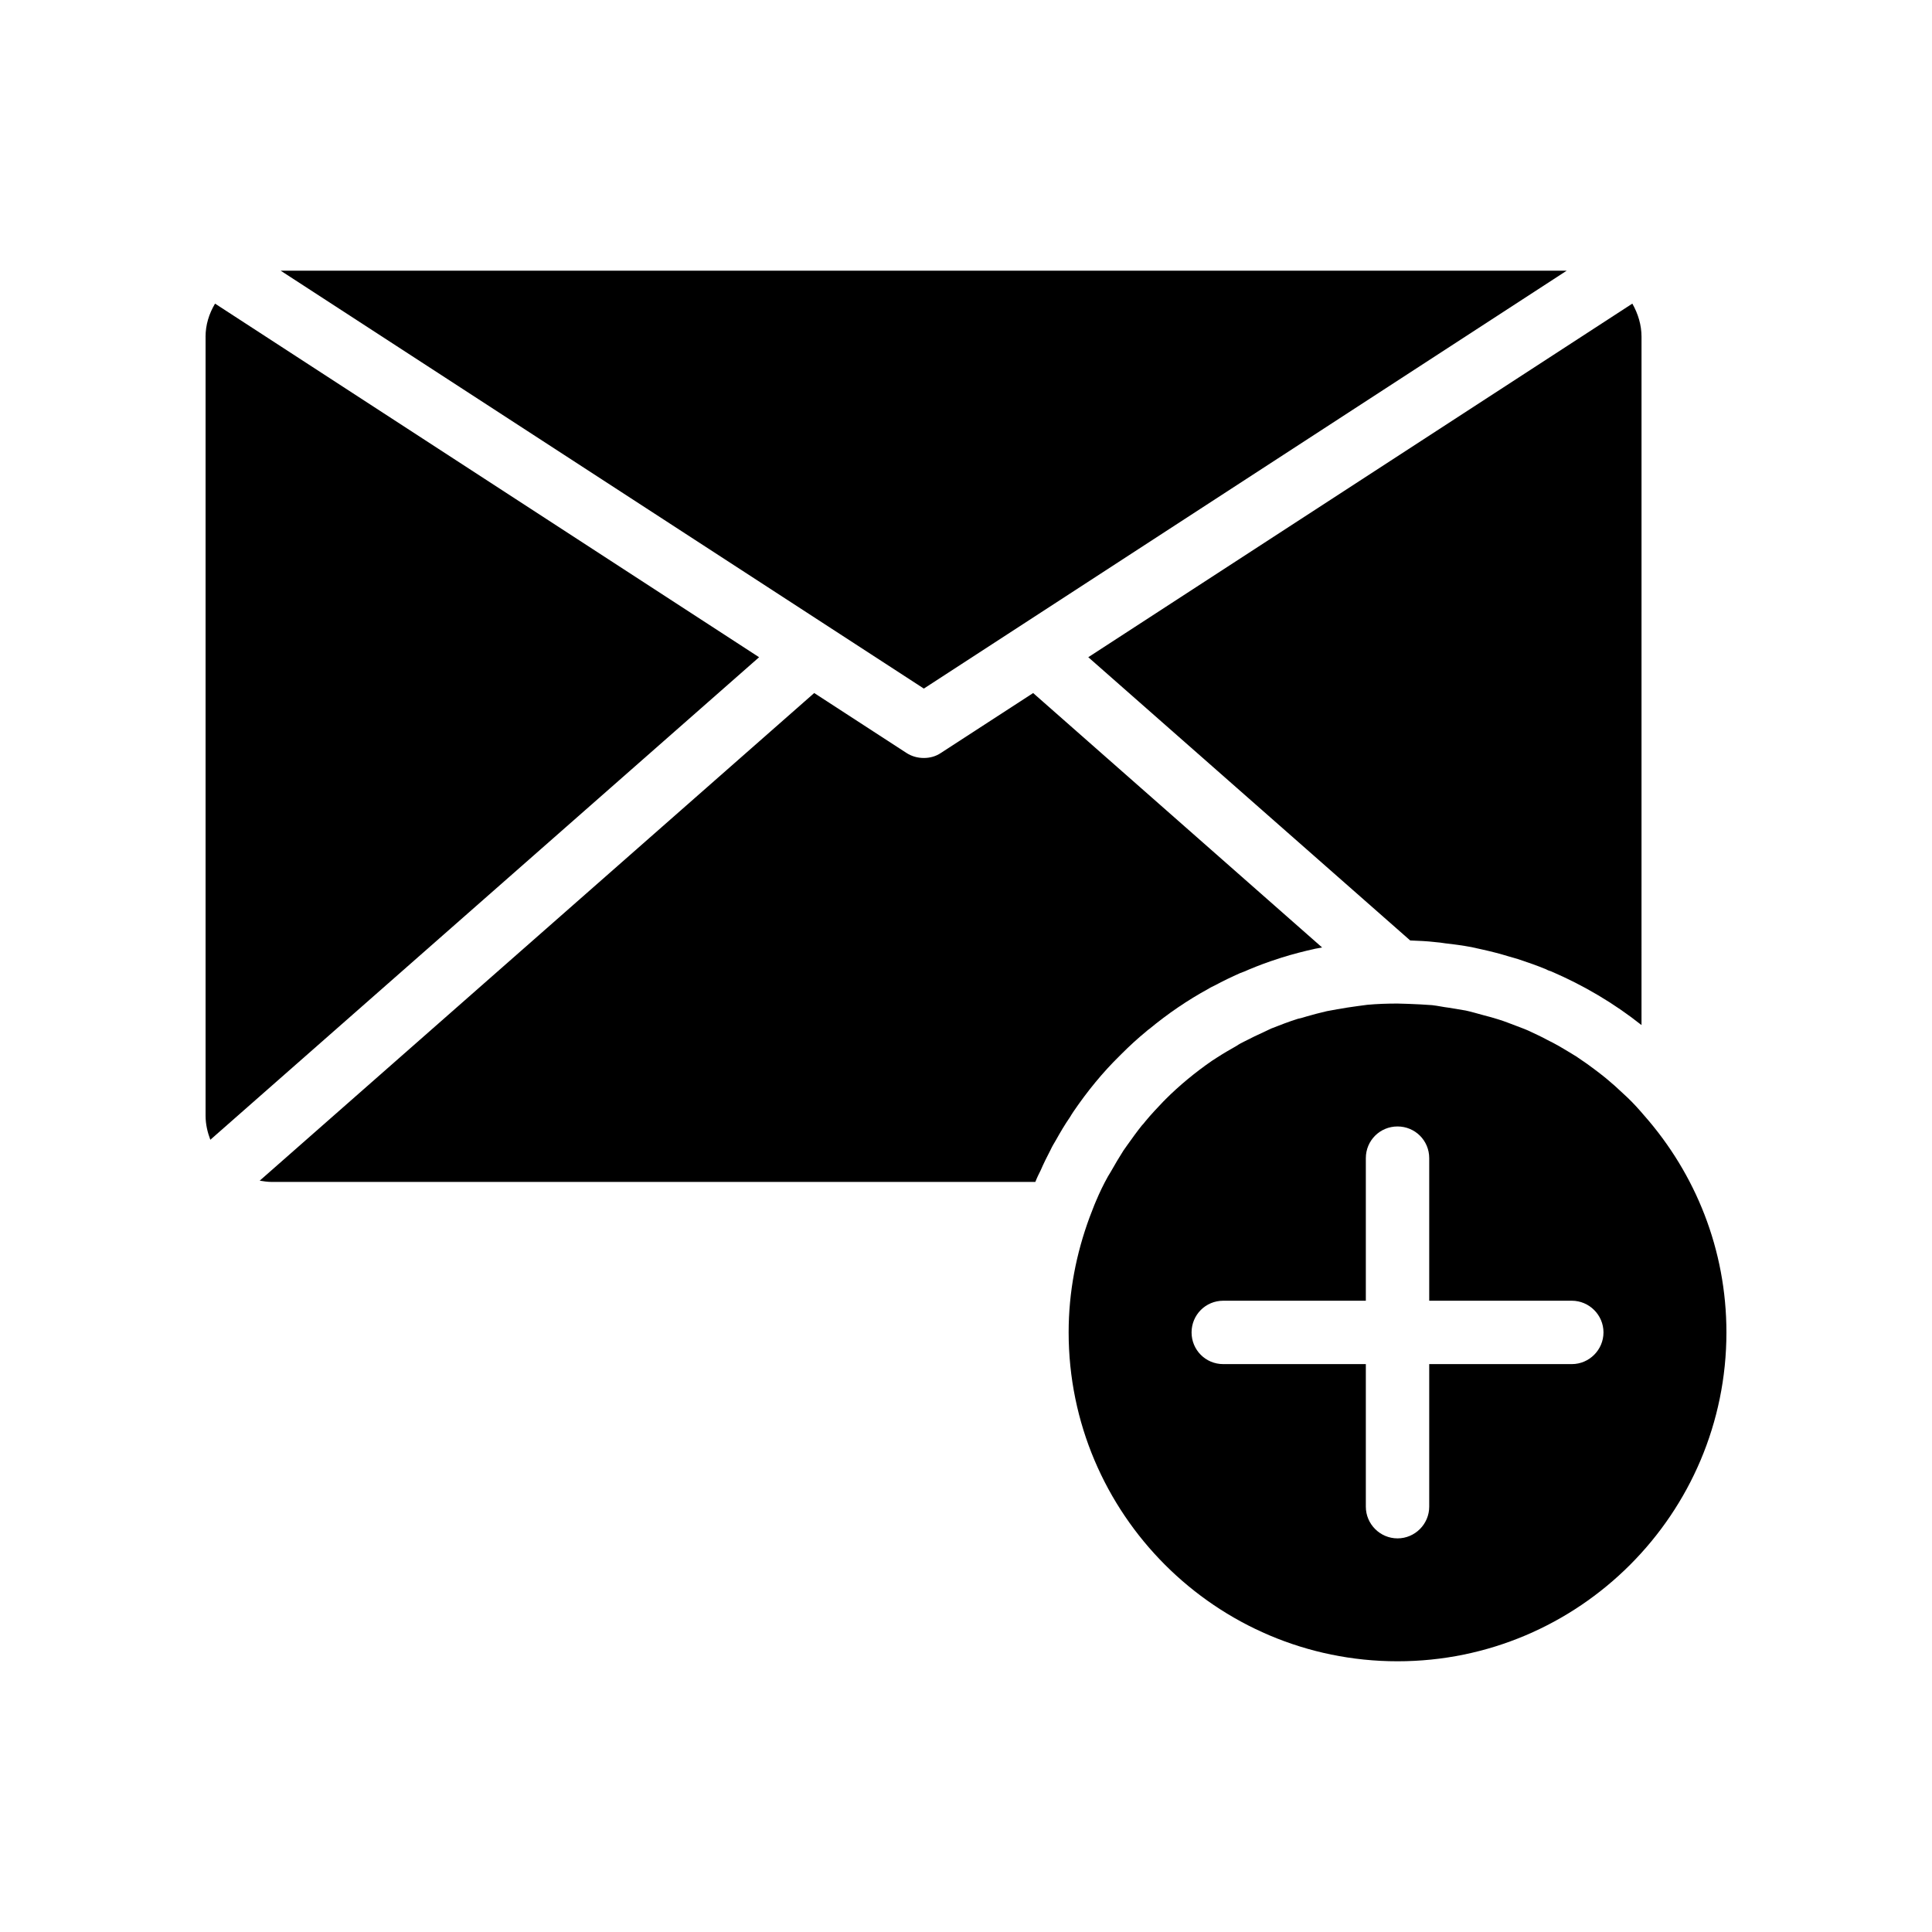 <?xml version="1.0" encoding="UTF-8"?>
<!-- Uploaded to: ICON Repo, www.svgrepo.com, Generator: ICON Repo Mixer Tools -->
<svg fill="#000000" width="800px" height="800px" version="1.1" viewBox="144 144 512 512" xmlns="http://www.w3.org/2000/svg">
 <g>
  <path d="m198.48 233.28v206.39c0 2.266 0.504 4.367 1.258 6.383l145.43-127.88-144.18-93.711c-1.594 2.684-2.516 5.625-2.516 8.816z"/>
  <path d="m393.36 343.53c-1.344 0.922-2.938 1.344-4.535 1.344-1.594 0-3.191-0.418-4.617-1.344l-24.434-15.871-146.95 129.23c1.008 0.168 2.098 0.336 3.191 0.336h202.36c0.418-1.09 0.922-2.098 1.426-3.106 0.758-1.762 1.68-3.609 2.602-5.375 0.422-0.922 0.926-1.762 1.43-2.602 1.176-2.098 2.352-4.113 3.695-6.047 0.336-0.586 0.672-1.09 1.008-1.594 3.609-5.289 7.641-10.246 12.176-14.695 0.168-0.168 0.336-0.336 0.504-0.504 2.098-2.098 4.281-4.113 6.551-5.961 0.254-0.254 0.586-0.504 0.84-0.672 4.867-4.031 10.16-7.644 15.703-10.664 0.504-0.336 1.09-0.586 1.594-0.84 2.184-1.176 4.449-2.266 6.719-3.273 0.754-0.25 1.512-0.586 2.266-0.922 2.602-1.09 5.289-2.098 7.977-2.938 0.254-0.086 0.504-0.168 0.758-0.254 2.938-0.922 5.879-1.68 8.902-2.352 0.672-0.086 1.258-0.254 1.848-0.336l-76.578-67.426z"/>
  <path d="m388.83 326.48 170.37-110.75h-340.83z"/>
  <path d="m524.27 393.66c0.926 0.086 1.848 0.168 2.769 0.336 2.352 0.254 4.703 0.586 6.969 1.008 1.008 0.254 2.016 0.422 3.023 0.672 2.266 0.504 4.535 1.09 6.719 1.762 0.84 0.25 1.762 0.504 2.602 0.754 2.519 0.84 4.953 1.68 7.391 2.688 0.418 0.254 0.922 0.418 1.426 0.586 8.566 3.695 16.543 8.398 23.848 14.191l0.004-182.38c0-3.191-0.922-6.129-2.434-8.816l-144.18 93.707 85.312 75.066c2.184 0.086 4.367 0.168 6.547 0.422z"/>
  <path d="m579.77 439.67c-1.43-1.68-2.938-3.359-4.535-4.871-1.09-1.008-2.184-2.016-3.273-3.023-1.09-0.922-2.098-1.848-3.191-2.688-1.344-1.09-2.769-2.098-4.113-3.106-1.008-0.672-1.93-1.344-2.938-2.016-1.512-0.922-3.023-1.848-4.617-2.769-1.008-0.586-2.016-1.09-3.023-1.594-1.512-0.84-3.191-1.594-4.785-2.352-1.09-0.504-2.266-0.922-3.359-1.344-1.598-0.586-3.191-1.258-4.871-1.762-1.258-0.418-2.602-0.758-3.863-1.09-1.594-0.418-3.191-0.922-4.785-1.258-1.426-0.25-3.023-0.504-4.535-0.754-1.426-0.168-2.856-0.504-4.367-0.672-2.098-0.168-4.199-0.25-6.215-0.336-1.008 0-1.93-0.086-2.938-0.086-2.688 0-5.375 0.086-8.062 0.336-0.84 0.086-1.68 0.254-2.519 0.336-1.762 0.25-3.609 0.504-5.375 0.84-0.926 0.168-1.848 0.336-2.769 0.504-1.848 0.418-3.695 0.922-5.457 1.426-0.754 0.254-1.426 0.422-2.184 0.586-2.434 0.758-4.785 1.68-7.137 2.602-0.586 0.254-1.176 0.586-1.762 0.84-1.848 0.84-3.609 1.68-5.375 2.602-0.672 0.336-1.344 0.672-1.93 1.09-1.762 1.008-3.527 2.016-5.207 3.106-0.504 0.336-0.922 0.586-1.426 0.922-4.367 3.023-8.566 6.465-12.344 10.242-0.082 0.086-0.168 0.254-0.336 0.336-1.68 1.762-3.359 3.527-4.953 5.457-0.254 0.336-0.586 0.758-0.926 1.09-1.344 1.68-2.602 3.441-3.863 5.207-0.336 0.504-0.672 0.926-1.008 1.43-1.176 1.848-2.266 3.695-3.359 5.625-0.254 0.418-0.504 0.84-0.758 1.258-1.176 2.098-2.184 4.199-3.106 6.383-0.672 1.512-1.176 3.023-1.762 4.449-3.527 9.574-5.543 19.73-5.543 30.48 0 48.031 39.047 87.16 87.16 87.16 48.113 0.008 87.16-39.121 87.16-87.148 0-22-8.23-42.07-21.75-57.438zm-19.227 65.832h-37.785v37.785c0 4.617-3.777 8.398-8.398 8.398-4.617 0-8.398-3.777-8.398-8.398v-37.785h-37.785c-4.703 0-8.398-3.777-8.398-8.398 0-4.617 3.695-8.398 8.398-8.398h37.785v-37.785c0-4.703 3.777-8.398 8.398-8.398 4.617 0 8.398 3.695 8.398 8.398v37.785h37.785c4.617 0 8.398 3.777 8.398 8.398-0.004 4.621-3.781 8.398-8.398 8.398z"/>
 </g>
</svg>